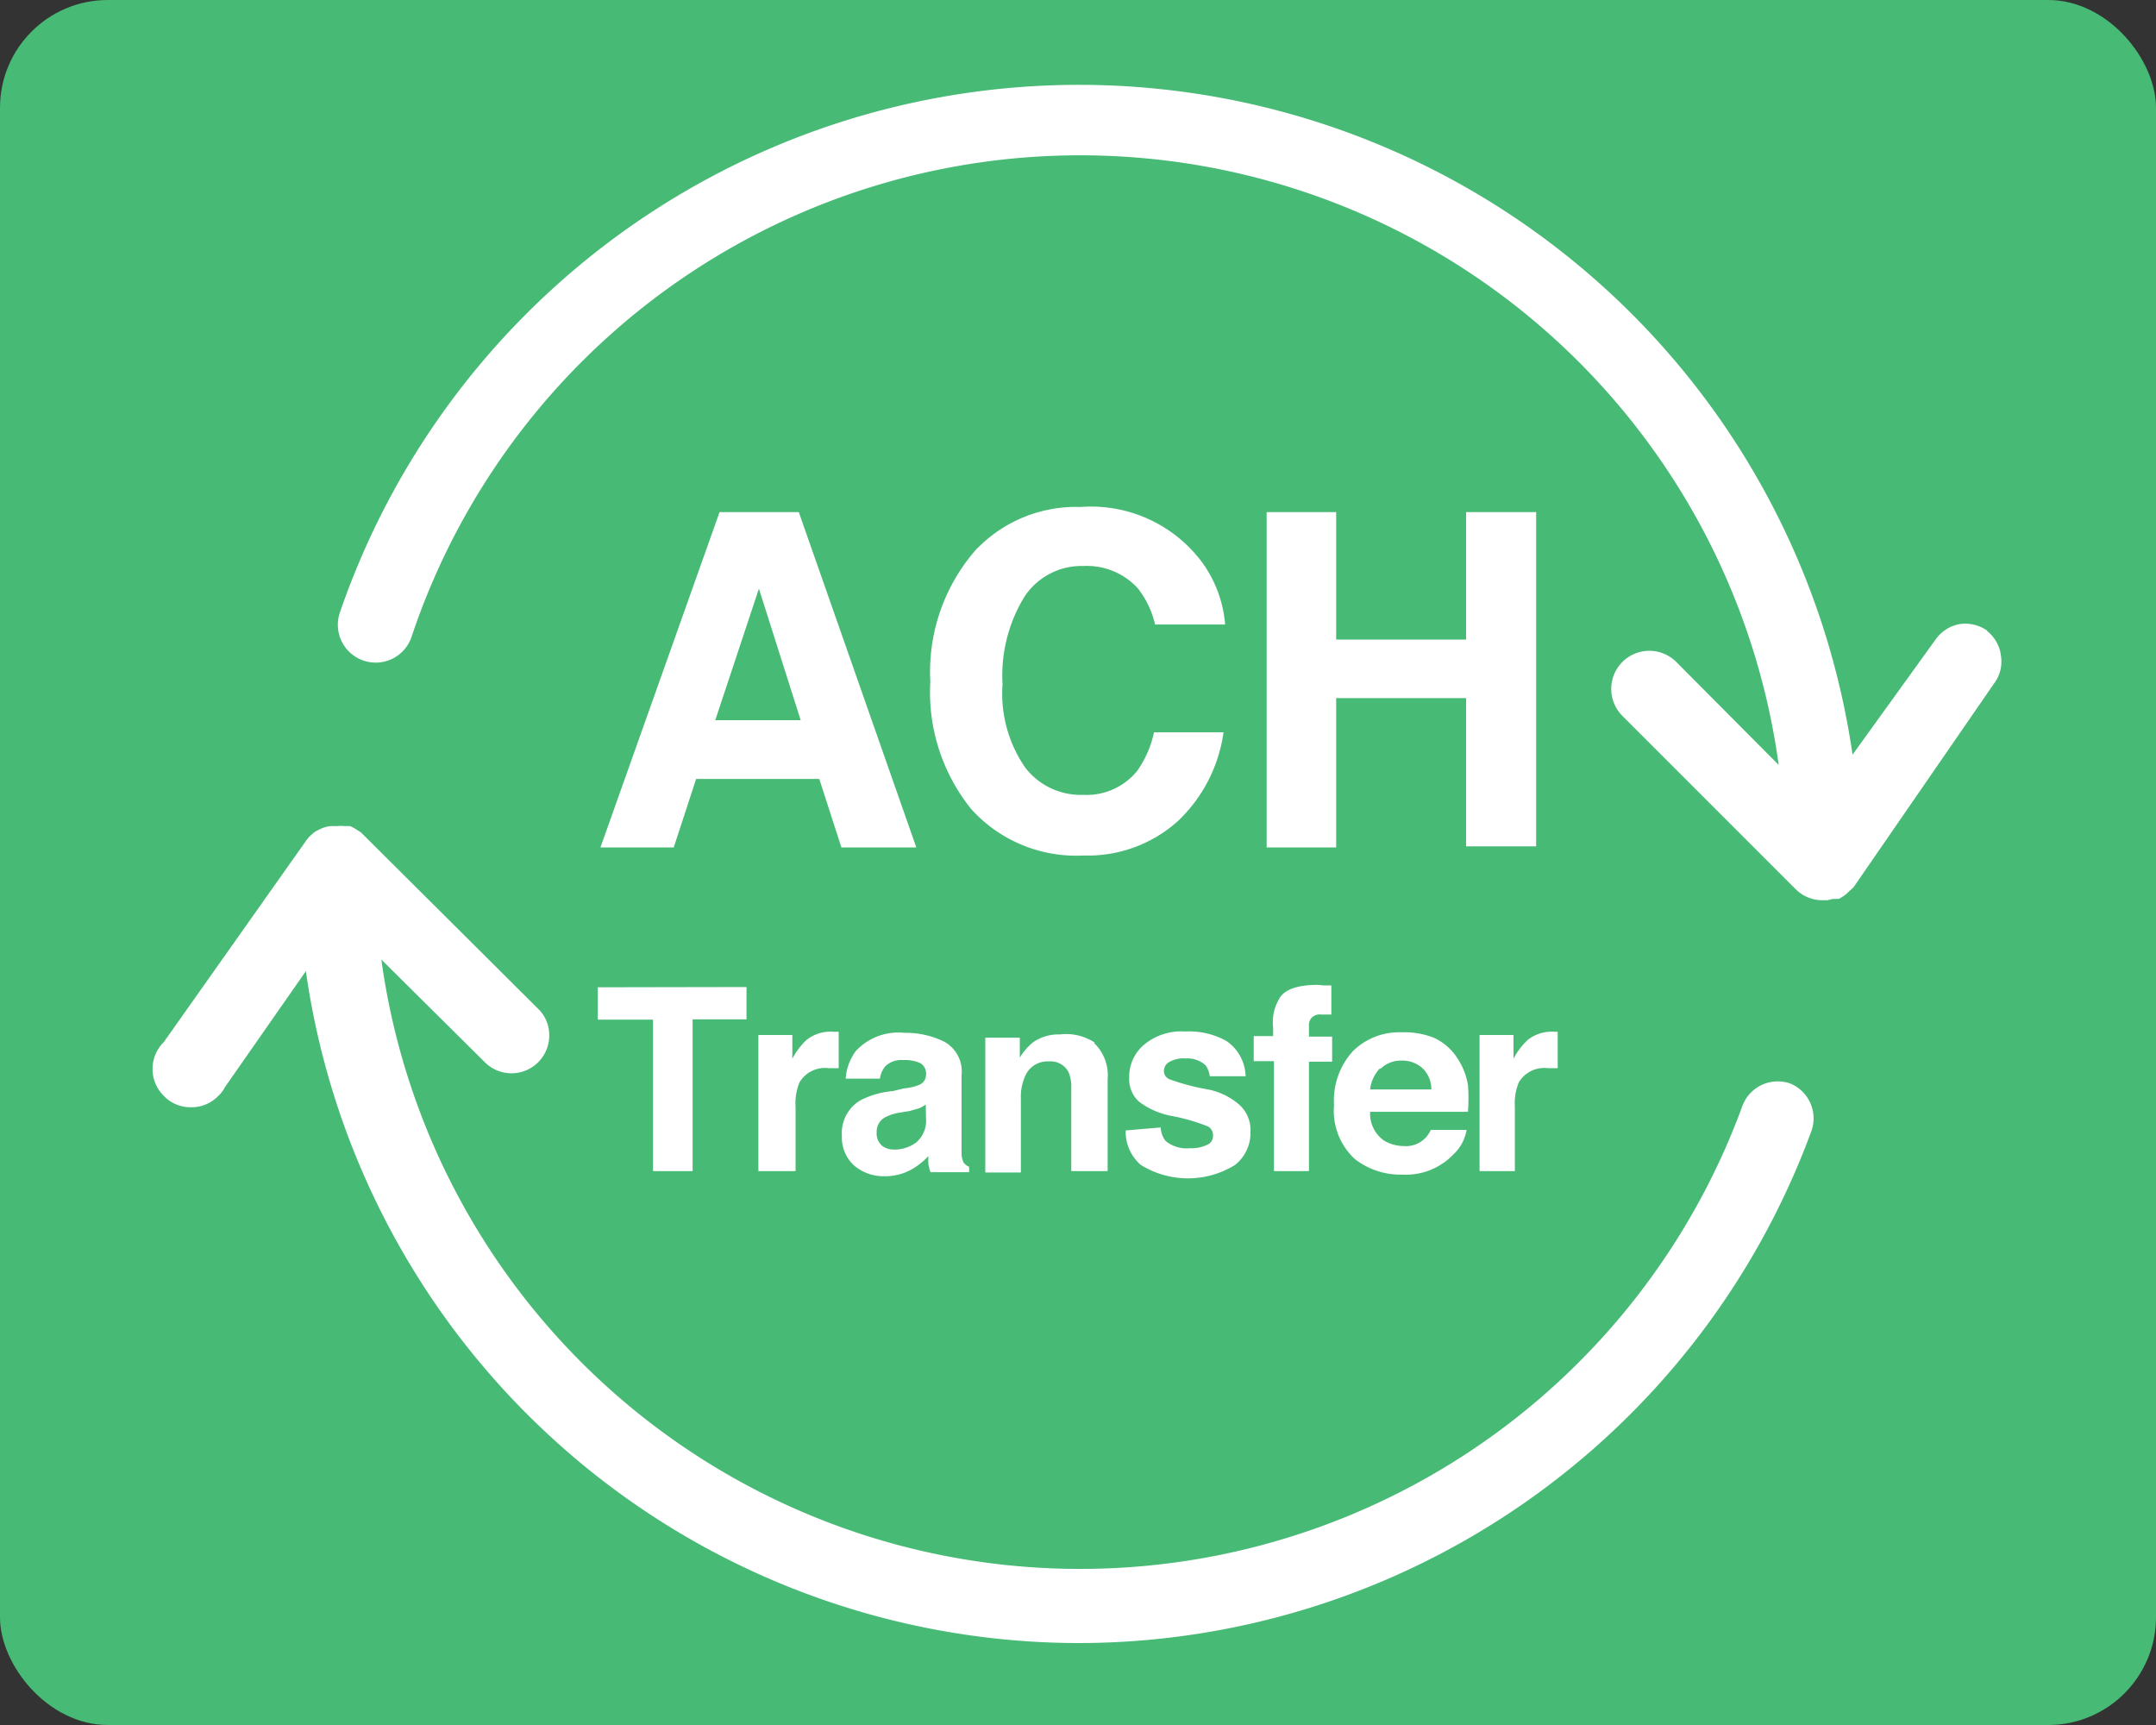 <svg xmlns="http://www.w3.org/2000/svg" viewBox="0 0 80 64"><rect x="0" y="0" width="80" height="64" fill="#333333" stroke="none"/><defs><style>.cls-1{fill:#47ba75;}.cls-2{fill:#fff;}</style></defs><title>BDC - Payment - Check</title><rect width="80" height="64" class="cls-1" rx="4"/><path d="M26.7 19h2.94L34 31.44h-2.78l-.82-2.54h-4.57L25 31.44h-2.72zm-.16 7.72h3.17l-1.55-4.88zM36.27 20.34a5.12 5.12 0 0 1 3.82-1.53 5.14 5.14 0 0 1 4.52 2.06 4.56 4.56 0 0 1 .85 2.3h-2.6a3.42 3.42 0 0 0-.63-1.33A2.55 2.55 0 0 0 40.2 21a2.53 2.53 0 0 0-2.2 1.16 5.6 5.6 0 0 0-.8 3.23 4.82 4.82 0 0 0 .85 3.1 2.6 2.6 0 0 0 2.14 1 2.42 2.42 0 0 0 2-.88 3.88 3.88 0 0 0 .63-1.44h2.58a5.6 5.6 0 0 1-1.7 3.3 5 5 0 0 1-3.5 1.27 5.24 5.24 0 0 1-4.16-1.72 6.9 6.9 0 0 1-1.52-4.73 6.88 6.88 0 0 1 1.75-4.96zM47 31.44V19h2.58v4.73h4.82V19H57v12.4h-2.6v-5.5h-4.82v5.54zM27.7 36.62v1.2h-2v5.63h-1.47v-5.62h-2.05v-1.2zM31 38.28h.12v1.35h-.38a1.1 1.1 0 0 0-1.07.52 2 2 0 0 0-.15.9v2.4h-1.38V38.4h1.26v.88a2.6 2.6 0 0 1 .53-.7 1.44 1.44 0 0 1 1-.3zM33.55 40.38a1.9 1.9 0 0 0 .53-.12.4.4 0 0 0 .28-.37.45.45 0 0 0-.2-.44 1.37 1.37 0 0 0-.65-.12.85.85 0 0 0-.66.23.92.92 0 0 0-.2.46h-1.27a1.92 1.92 0 0 1 .38-1.03 2.15 2.15 0 0 1 1.8-.67 3.22 3.22 0 0 1 1.48.33 1.26 1.26 0 0 1 .64 1.24v2.3c0 .17 0 .37 0 .6a.78.78 0 0 0 .08.35.53.53 0 0 0 .2.15v.2h-1.43a1.28 1.28 0 0 1-.08-.3 2.36 2.36 0 0 1 0-.3 2.6 2.6 0 0 1-.63.5 2 2 0 0 1-1 .25 1.68 1.68 0 0 1-1.13-.4 1.4 1.4 0 0 1-.45-1.1 1.4 1.4 0 0 1 .73-1.34 3.3 3.3 0 0 1 1.16-.32zm.8.6a1.26 1.26 0 0 1-.25.14l-.35.1-.3.05a1.86 1.86 0 0 0-.6.18.6.6 0 0 0-.32.56.6.6 0 0 0 .2.5.73.73 0 0 0 .45.14 1.35 1.35 0 0 0 .8-.25 1.06 1.06 0 0 0 .38-.92zM40.6 38.7a1.67 1.67 0 0 1 .5 1.35v3.4h-1.35v-3.07a1.4 1.4 0 0 0-.1-.6.75.75 0 0 0-.74-.4.9.9 0 0 0-.9.62 1.85 1.85 0 0 0-.13.76v2.74h-1.32v-5h1.28v.74a2.18 2.18 0 0 1 .48-.56 1.62 1.62 0 0 1 1-.3 1.94 1.94 0 0 1 1.3.3zM43.07 41.83a.87.87 0 0 0 .18.5 1.22 1.22 0 0 0 .9.27 1.34 1.34 0 0 0 .63-.12.35.35 0 0 0 .23-.34.38.38 0 0 0-.17-.34 7.2 7.2 0 0 0-1.38-.4 2.87 2.87 0 0 1-1.2-.53 1.13 1.13 0 0 1-.36-.9 1.55 1.55 0 0 1 .54-1.2 2.16 2.16 0 0 1 1.54-.5 2.83 2.83 0 0 1 1.54.36 1.64 1.64 0 0 1 .7 1.3h-1.33a.9.9 0 0 0-.15-.4 1 1 0 0 0-.75-.26 1.06 1.06 0 0 0-.6.13.38.38 0 0 0-.2.3.33.33 0 0 0 .2.34 8.06 8.06 0 0 0 1.38.37A2.5 2.5 0 0 1 46 41a1.27 1.27 0 0 1 .4 1 1.52 1.52 0 0 1-.57 1.22 3.32 3.32 0 0 1-3.5 0 1.62 1.62 0 0 1-.56-1.28zM49.12 36.56h.28v1.08h-.37a.43.43 0 0 0-.36.12.4.4 0 0 0-.1.27v.43h.86v.93h-.86v4.06h-1.3v-4.08h-.75v-.93h.72v-.33A1.7 1.7 0 0 1 47.5 37c.2-.3.67-.46 1.4-.46zM53.2 38.5a2.05 2.05 0 0 1 .87.75 2.57 2.57 0 0 1 .4 1 6.82 6.82 0 0 1 0 1h-3.63a1.22 1.22 0 0 0 .52 1.07 1.44 1.44 0 0 0 .73.2 1 1 0 0 0 1-.6h1.33a1.62 1.62 0 0 1-.5.92 2.44 2.44 0 0 1-1.88.74 2.76 2.76 0 0 1-1.77-.58 2.44 2.44 0 0 1-.77-2 2.72 2.72 0 0 1 .7-2 2.44 2.44 0 0 1 1.8-.7 3 3 0 0 1 1.2.2zm-2 1.14a1.35 1.35 0 0 0-.36.78h2.27a1.07 1.07 0 0 0-.34-.8 1.12 1.12 0 0 0-.78-.27 1.07 1.07 0 0 0-.76.3zM57.7 38.28h.1v1.35h-.37a1.1 1.1 0 0 0-1.07.52 2 2 0 0 0-.15.9v2.4H54.9V38.4h1.26v.88a2.6 2.6 0 0 1 .53-.7 1.44 1.44 0 0 1 1-.3zM66.43 40.2a1.4 1.4 0 0 0-1.78.84 26.17 26.17 0 0 1-50.5-5.44L18 39.42a1.4 1.4 0 0 0 2.38-1 1.35 1.35 0 0 0-.42-1l-6.53-6.5a.56.56 0 0 0-.14-.1 1.67 1.67 0 0 0-.3-.17h-.2a1.62 1.62 0 0 0-.3 0h-.24a1.27 1.27 0 0 0-.43.14l-.1.05a1.46 1.46 0 0 0-.34.32l-5.3 7.5a1.4 1.4 0 0 0 0 2 1.35 1.35 0 0 0 1 .42 1.37 1.37 0 0 0 1-.4 1.23 1.23 0 0 0 .27-.35l3-4.3A29 29 0 0 0 40 60.96 29 29 0 0 0 67.2 42a1.4 1.4 0 0 0-.77-1.8zM73.74 23.4a1.43 1.43 0 0 0-1-.25 1.4 1.4 0 0 0-.9.55l-3.1 4.3a29 29 0 0 0-56.13-5.27 1.4 1.4 0 1 0 2.66.9A26.16 26.16 0 0 1 66 28.38l-3.8-3.82a1.4 1.4 0 1 0-2 2L66.64 33a1.4 1.4 0 0 0 1 .4h.17l.2-.05h.22a1.6 1.6 0 0 0 .3-.2l.1-.1a1.16 1.16 0 0 0 .16-.15l5.2-7.54a1.34 1.34 0 0 0 .26-1 1.37 1.37 0 0 0-.52-.95z" class="cls-2"/></svg>